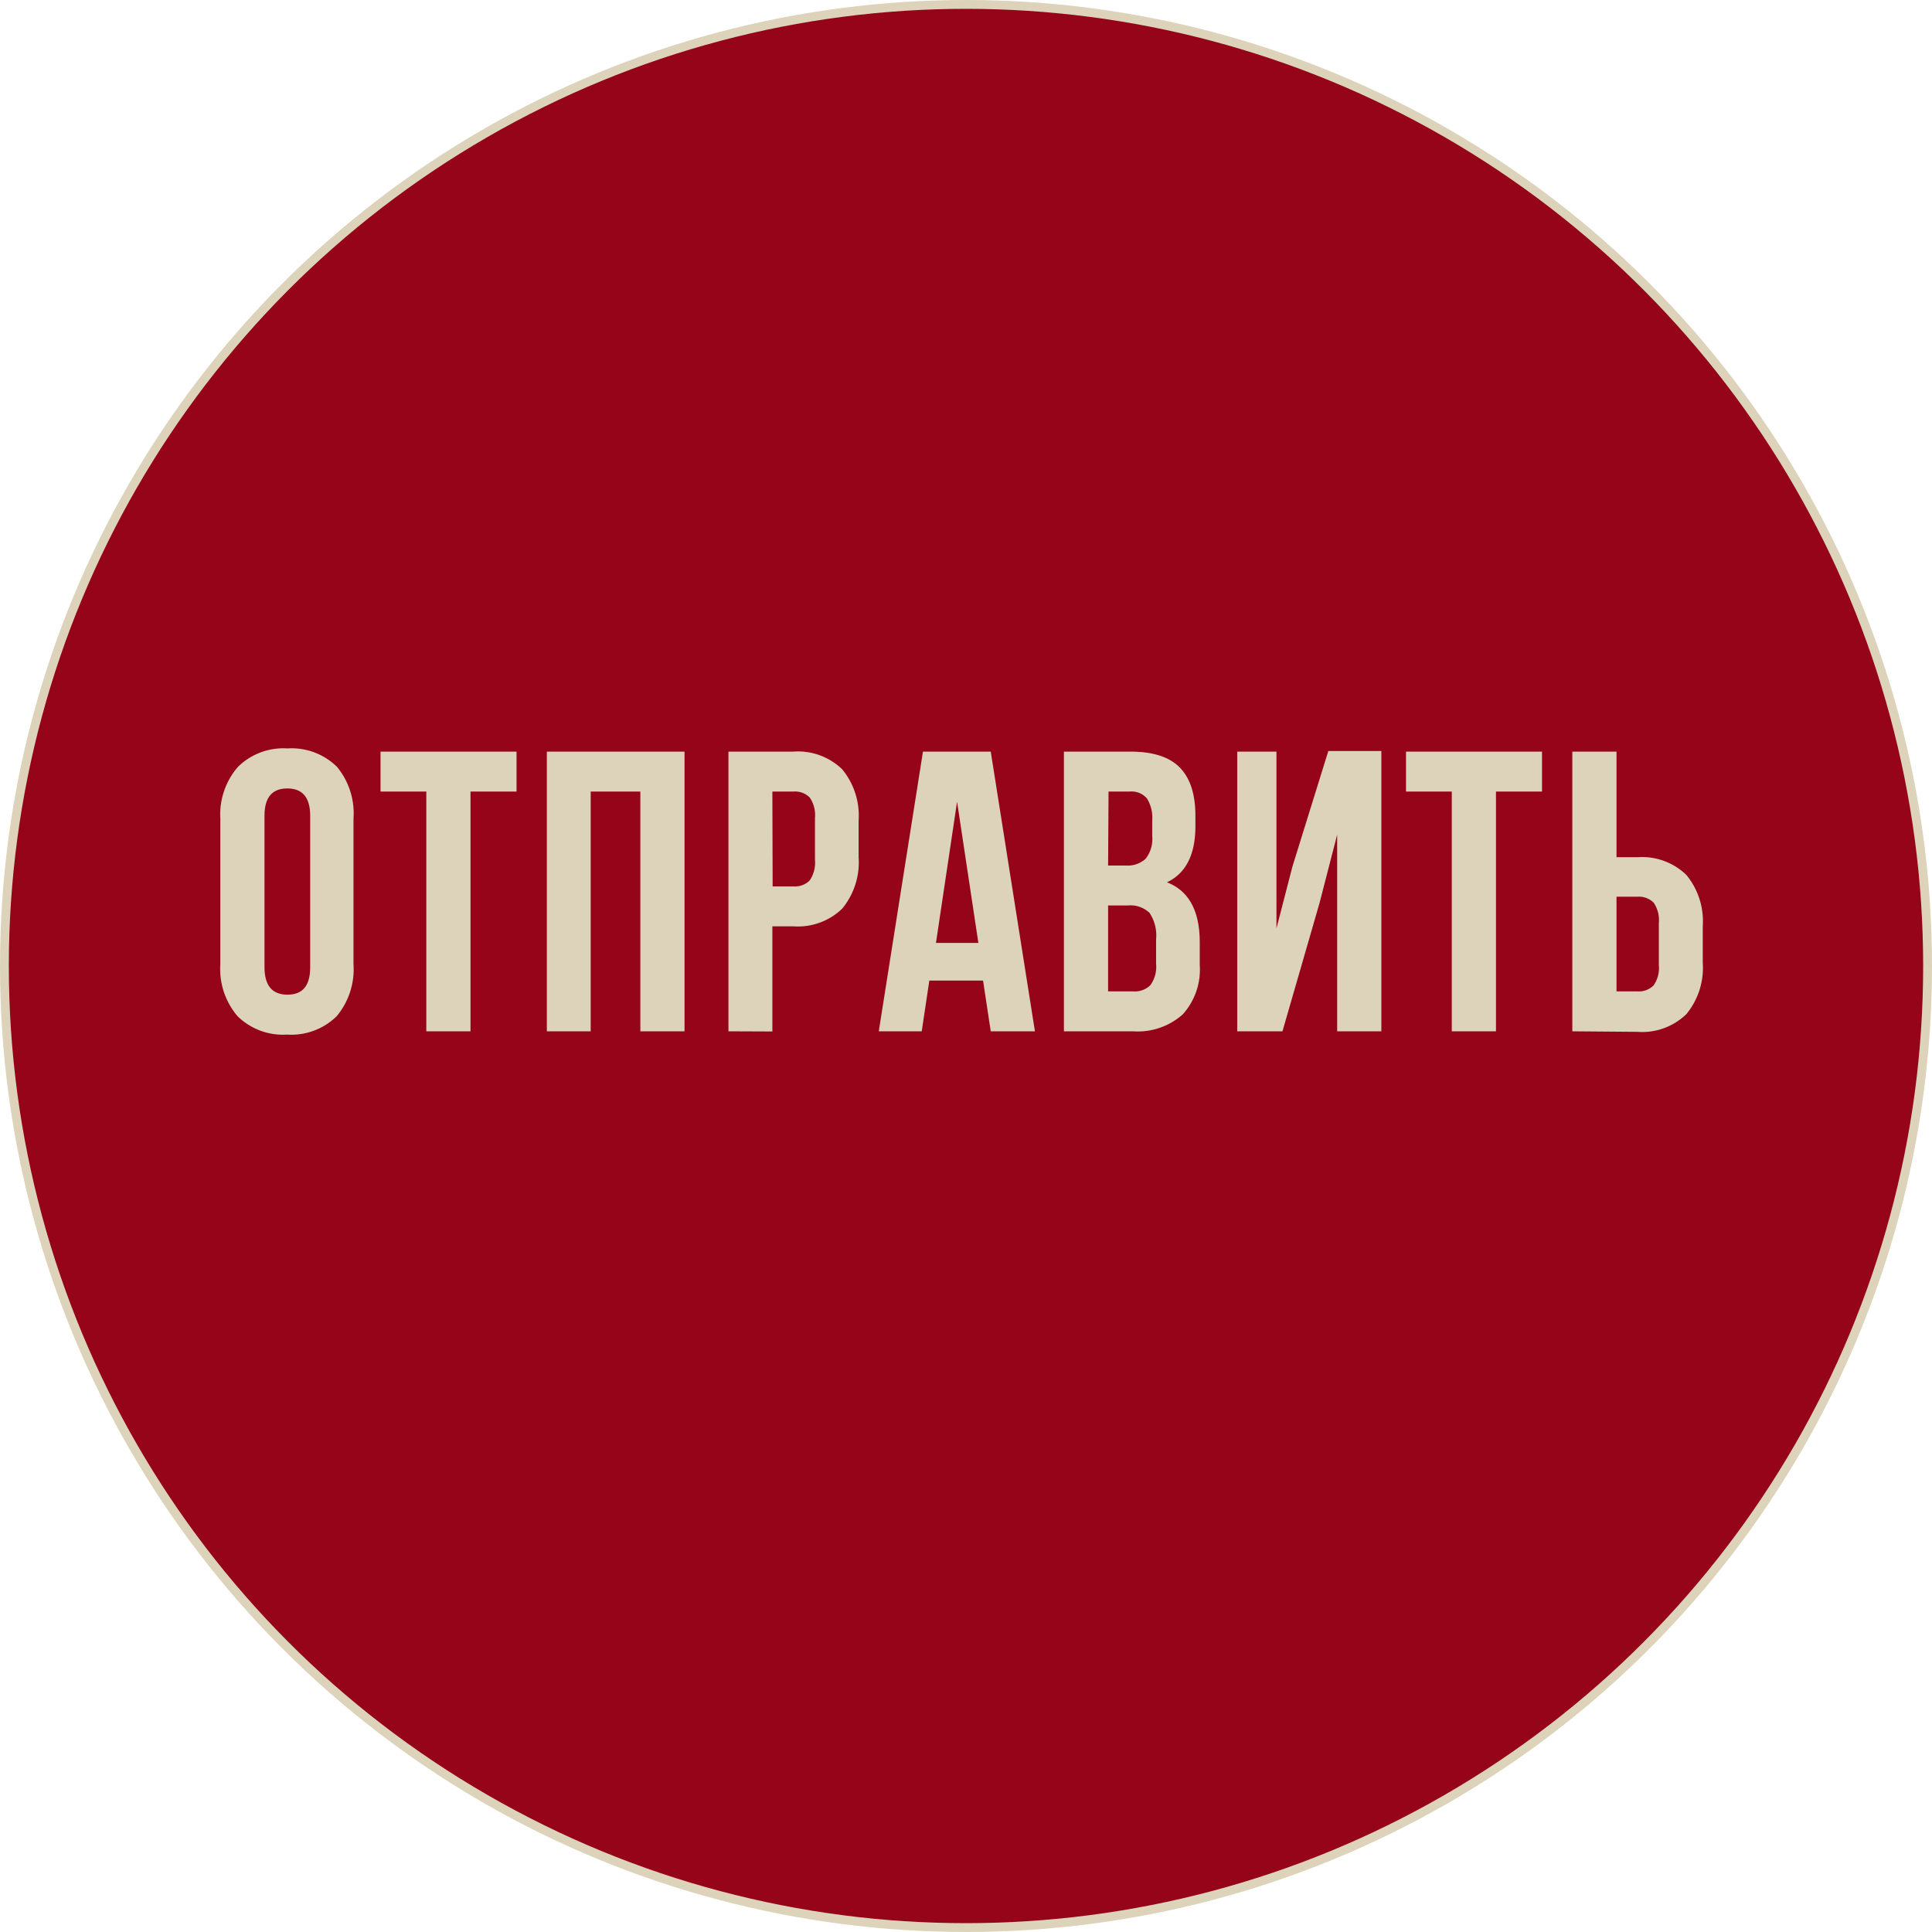 <?xml version="1.0" encoding="UTF-8"?> <svg xmlns="http://www.w3.org/2000/svg" viewBox="0 0 218.62 218.62"> <defs> <style>.cls-1{fill:#960419;stroke:#ddd3bb;stroke-miterlimit:10;}.cls-2{fill:#ddd3bb;}</style> </defs> <g id="Слой_2" data-name="Слой 2"> <g id="Слой_1-2" data-name="Слой 1"> <circle class="cls-1" cx="109.31" cy="109.31" r="108.81"></circle> <path class="cls-2" d="M24.93,109.11V92.64a8.24,8.24,0,0,1,2-5.87,7.33,7.33,0,0,1,5.6-2.08,7.32,7.32,0,0,1,5.6,2.08A8.28,8.28,0,0,1,40,92.64v16.47A8.28,8.28,0,0,1,38.09,115a7.31,7.31,0,0,1-5.6,2.07,7.33,7.33,0,0,1-5.6-2.07A8.24,8.24,0,0,1,24.93,109.11Zm5,.31c0,2.09.86,3.13,2.59,3.13s2.58-1,2.58-3.13V92.33c0-2.07-.86-3.11-2.58-3.11s-2.59,1-2.59,3.11Z"></path> <path class="cls-2" d="M43.06,89.57V85.05H58.45v4.52H53.24V116.7h-5V89.57Z"></path> <path class="cls-2" d="M61.88,116.7V85.05H77.46V116.7h-5V89.57H66.84V116.7Z"></path> <path class="cls-2" d="M82.43,116.7V85.05h7.32a7.21,7.21,0,0,1,5.55,2,8.27,8.27,0,0,1,1.86,5.82V97a8.25,8.25,0,0,1-1.86,5.82,7.22,7.22,0,0,1-5.54,2H87.4v11.9Zm5-16.4h2.36a2.33,2.33,0,0,0,1.84-.68,3.59,3.59,0,0,0,.59-2.32V92.55a3.51,3.51,0,0,0-.59-2.3,2.33,2.33,0,0,0-1.84-.68H87.4Z"></path> <path class="cls-2" d="M99.44,116.7l5-31.65h7.67l5,31.65h-5l-.87-5.74h-6.08l-.86,5.74Zm6.47-10h4.8L108.3,90.72Z"></path> <path class="cls-2" d="M120.39,116.7V85.05h7.51c2.54,0,4.41.59,5.59,1.79s1.78,3,1.78,5.49v1.13c0,3.24-1.07,5.36-3.22,6.38q3.7,1.43,3.71,6.77v2.59a7.56,7.56,0,0,1-1.92,5.58,7.64,7.64,0,0,1-5.63,1.92Zm5-18.76h2a3,3,0,0,0,2.24-.76,3.6,3.6,0,0,0,.75-2.57V92.84a4.1,4.1,0,0,0-.59-2.48,2.27,2.27,0,0,0-1.93-.79h-2.42Zm0,14.24h2.85a2.49,2.49,0,0,0,1.94-.71,3.55,3.55,0,0,0,.64-2.41V106.3a4.62,4.62,0,0,0-.74-3,3.12,3.12,0,0,0-2.46-.84h-2.23Z"></path> <path class="cls-2" d="M140,116.7V85.05h4.44v20l1.81-7,4.06-13.07h6V116.7h-5V94.45l-2,7.75-4.19,14.5Z"></path> <path class="cls-2" d="M159.1,89.57V85.05h15.39v4.52h-5.21V116.7h-5V89.57Z"></path> <path class="cls-2" d="M177.92,116.7V85.05h5V97h2.36a7.22,7.22,0,0,1,5.54,2,8.24,8.24,0,0,1,1.86,5.82v4.13a8.23,8.23,0,0,1-1.86,5.81,7.18,7.18,0,0,1-5.54,2Zm5-4.52h2.37a2.33,2.33,0,0,0,1.83-.68,3.45,3.45,0,0,0,.59-2.3v-4.75a3.49,3.49,0,0,0-.59-2.31,2.36,2.36,0,0,0-1.83-.67h-2.37Z"></path> </g> </g> </svg> 